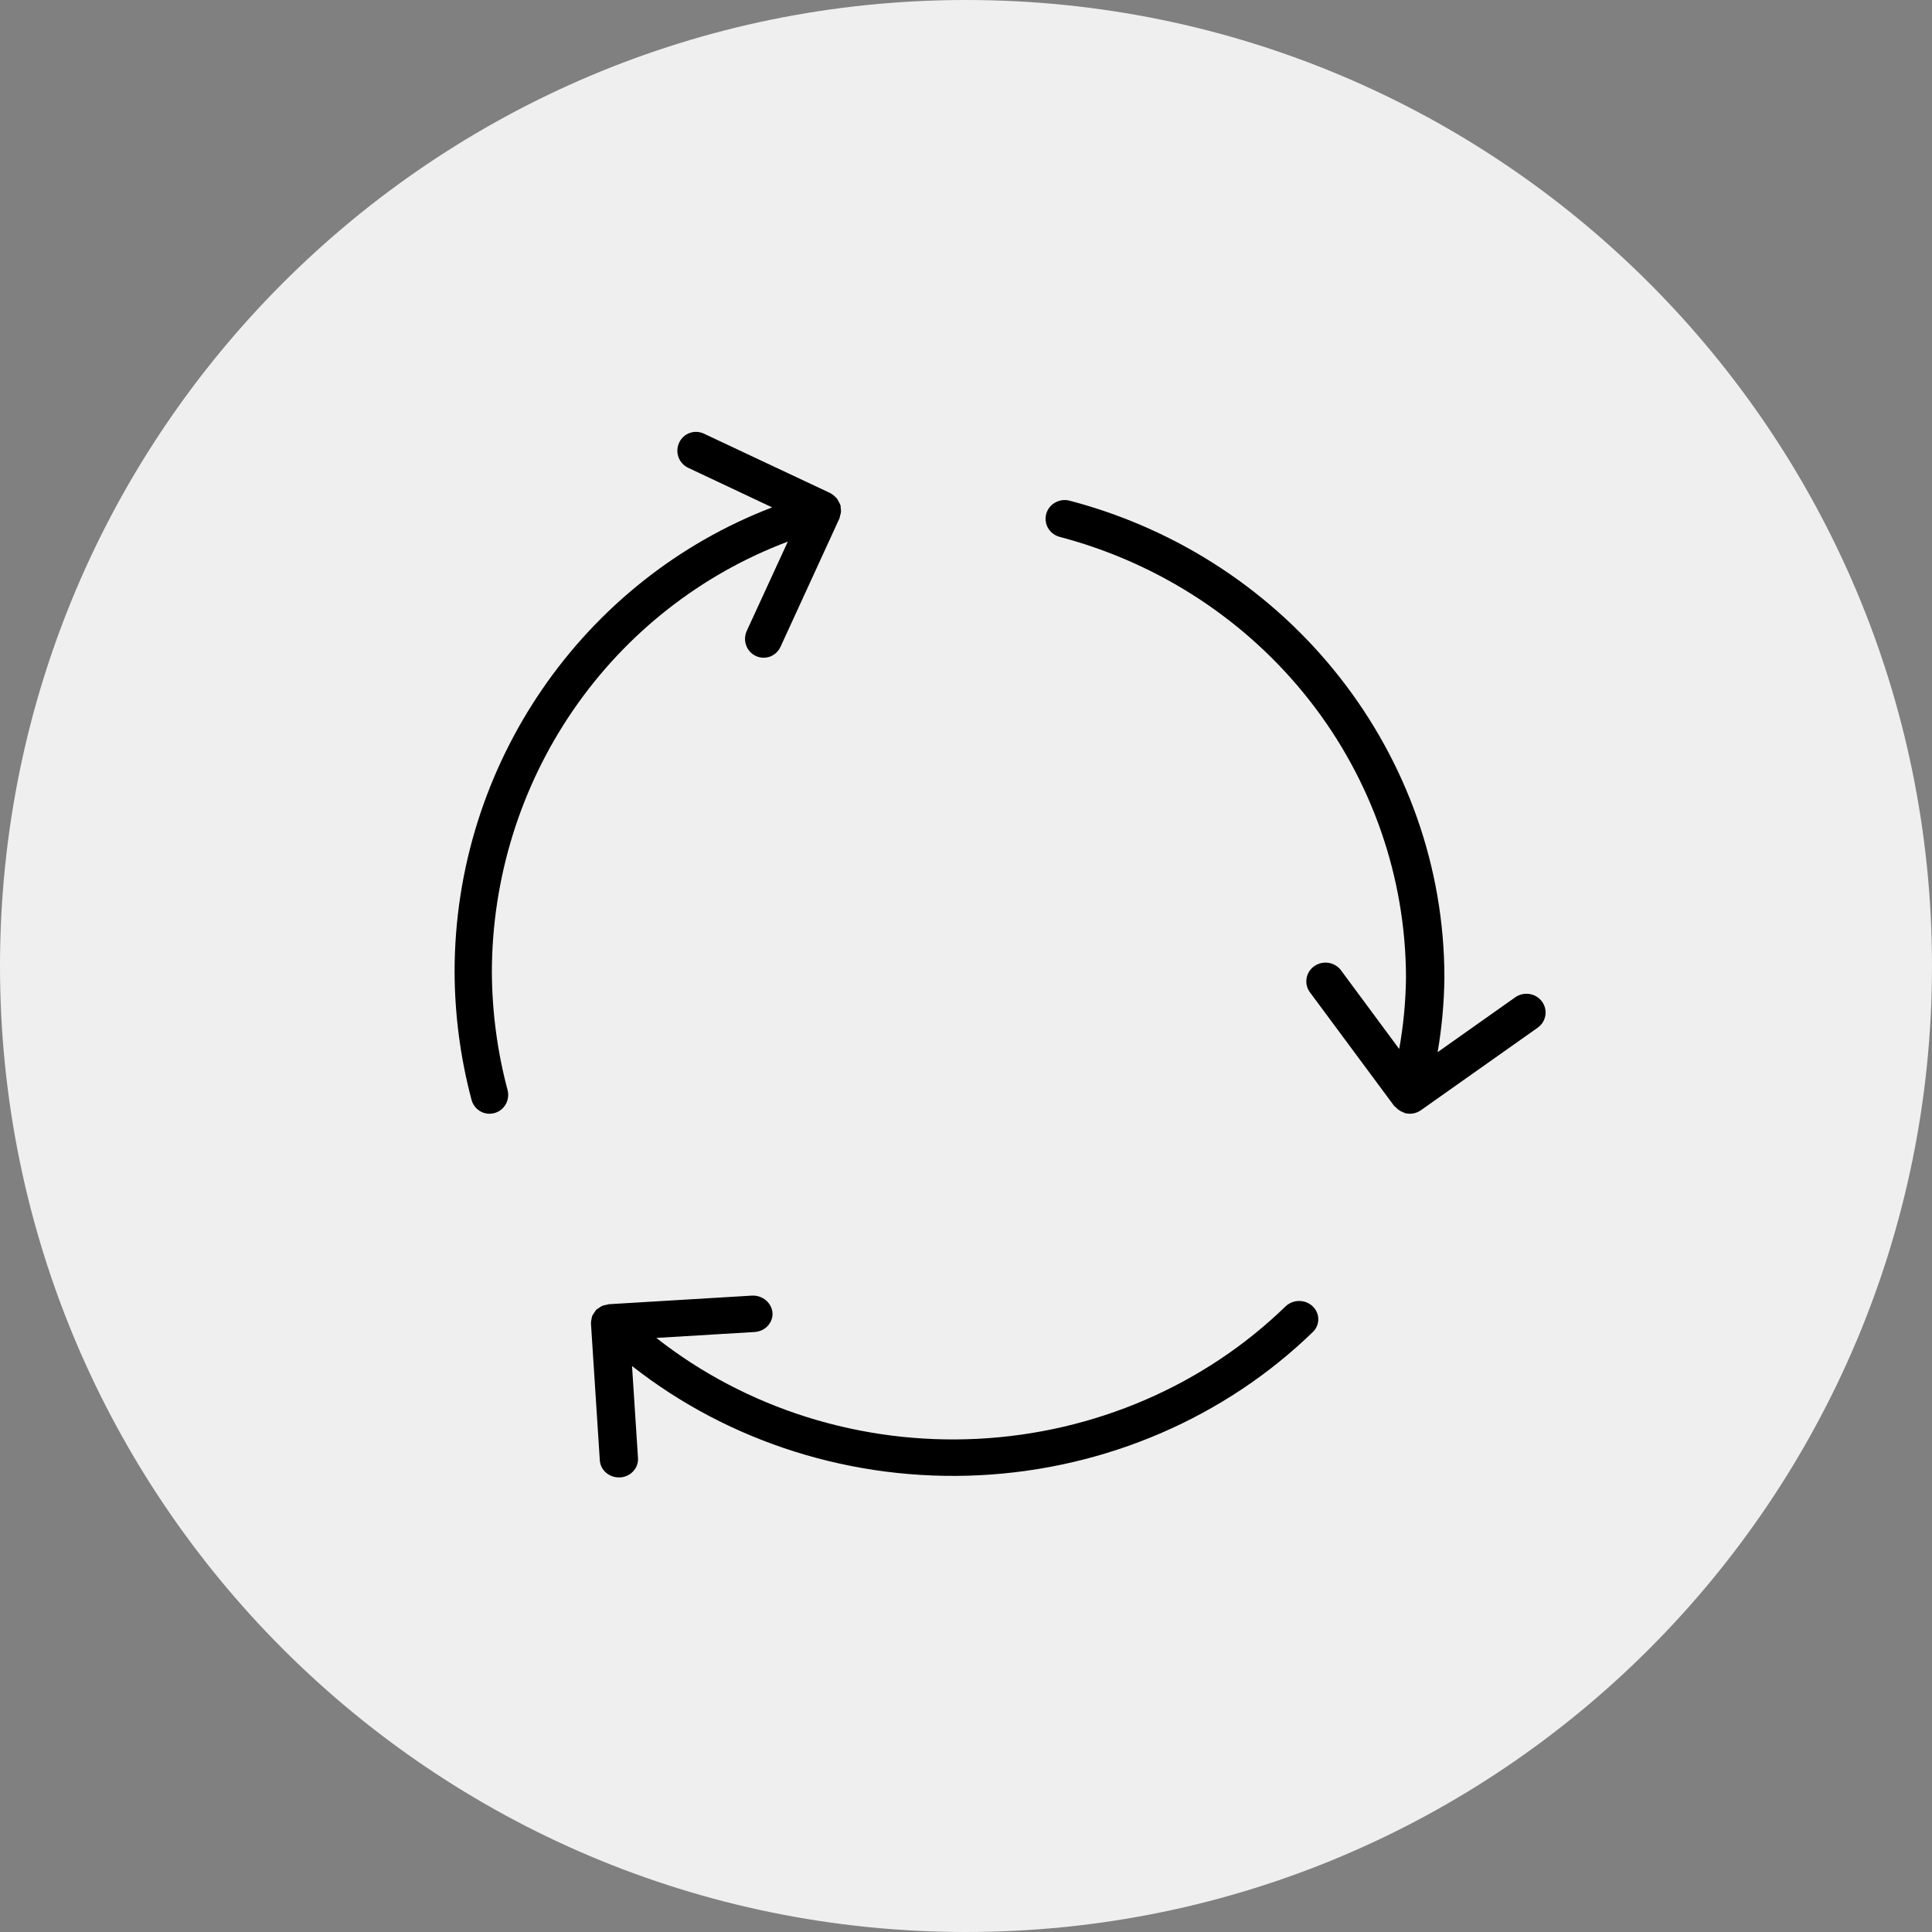 <svg width="85" height="85" viewBox="0 0 85 85" fill="none" xmlns="http://www.w3.org/2000/svg">
<rect x="0" y="0" width="85" height="85" fill="#808080" stroke="none"/>
<path d="M0 42.5C0 19.028 19.028 0 42.5 0V0C65.972 0 85 19.028 85 42.5V42.5C85 65.972 65.972 85 42.5 85V85C19.028 85 0 65.972 0 42.5V42.5Z" fill="#EFEFEF"/>
<path d="M67.841 44.064C67.776 43.976 67.694 43.901 67.6 43.844C67.505 43.787 67.4 43.749 67.291 43.732C67.181 43.715 67.07 43.719 66.962 43.744C66.854 43.769 66.752 43.815 66.662 43.878L63.249 46.291C63.436 45.21 63.535 44.116 63.548 43.019C63.548 33.217 56.776 24.588 47.082 22.034C46.974 22.003 46.861 21.993 46.749 22.005C46.637 22.018 46.529 22.052 46.431 22.105C46.333 22.159 46.247 22.231 46.178 22.318C46.109 22.405 46.058 22.504 46.029 22.61C46 22.716 45.992 22.827 46.008 22.936C46.023 23.045 46.06 23.15 46.117 23.244C46.175 23.339 46.251 23.422 46.341 23.487C46.431 23.552 46.534 23.6 46.643 23.626C51.005 24.779 54.857 27.302 57.607 30.807C60.356 34.311 61.85 38.603 61.858 43.019C61.845 44.069 61.745 45.117 61.559 46.151L58.985 42.672C58.851 42.502 58.654 42.39 58.437 42.359C58.22 42.329 57.999 42.382 57.821 42.508C57.643 42.634 57.523 42.823 57.485 43.034C57.447 43.245 57.495 43.463 57.619 43.64L61.339 48.659C61.357 48.682 61.384 48.69 61.403 48.711C61.457 48.773 61.522 48.827 61.595 48.87C61.635 48.893 61.678 48.914 61.722 48.93C61.752 48.947 61.783 48.961 61.815 48.974C61.934 49.004 62.059 49.008 62.181 48.986C62.302 48.963 62.417 48.914 62.517 48.843L67.651 45.215C67.832 45.086 67.954 44.893 67.989 44.677C68.025 44.462 67.971 44.241 67.841 44.064Z" fill="black"/>
<path d="M21.64 42.76C21.648 38.636 22.899 34.614 25.226 31.23C27.553 27.847 30.845 25.264 34.661 23.828L32.854 27.758C32.809 27.857 32.783 27.964 32.779 28.073C32.774 28.181 32.791 28.29 32.828 28.393C32.864 28.495 32.921 28.589 32.994 28.669C33.066 28.749 33.154 28.814 33.252 28.86C33.449 28.953 33.674 28.962 33.878 28.887C34.081 28.811 34.247 28.657 34.339 28.458L36.933 22.805C36.945 22.768 36.954 22.729 36.959 22.69C36.979 22.637 36.992 22.581 36.999 22.524C37.002 22.467 36.998 22.409 36.988 22.352C36.988 22.313 36.986 22.275 36.981 22.237C36.981 22.225 36.969 22.217 36.965 22.204C36.945 22.151 36.92 22.1 36.89 22.052C36.868 22.006 36.842 21.963 36.813 21.922C36.783 21.889 36.751 21.858 36.716 21.829C36.672 21.788 36.623 21.752 36.571 21.721C36.561 21.721 36.554 21.706 36.544 21.701L30.965 19.077C30.868 19.032 30.762 19.005 30.655 19.001C30.548 18.996 30.441 19.013 30.34 19.05C30.239 19.087 30.146 19.145 30.067 19.218C29.988 19.292 29.923 19.38 29.878 19.479C29.833 19.578 29.807 19.684 29.802 19.793C29.798 19.902 29.814 20.01 29.851 20.113C29.888 20.215 29.944 20.309 30.017 20.389C30.09 20.469 30.177 20.534 30.274 20.58L33.972 22.323C25.655 25.506 20 33.622 20 42.76C20.007 44.659 20.257 46.549 20.744 48.383C20.791 48.561 20.894 48.718 21.038 48.829C21.182 48.941 21.358 49.001 21.539 49C21.61 49 21.681 48.991 21.749 48.972C21.853 48.944 21.951 48.896 22.036 48.83C22.122 48.764 22.194 48.681 22.248 48.587C22.302 48.493 22.337 48.389 22.351 48.281C22.365 48.173 22.359 48.063 22.331 47.958C21.88 46.263 21.648 44.515 21.64 42.76Z" fill="black"/>
<path d="M56.577 57.458C52.982 60.957 48.142 63.042 43.013 63.302C37.885 63.562 32.84 61.978 28.876 58.863L33.199 58.603C33.309 58.596 33.417 58.569 33.517 58.523C33.616 58.477 33.705 58.412 33.778 58.333C33.851 58.254 33.907 58.162 33.943 58.062C33.979 57.962 33.994 57.857 33.986 57.751C33.966 57.541 33.863 57.346 33.697 57.207C33.531 57.067 33.315 56.993 33.094 57.001L26.785 57.38C26.745 57.387 26.706 57.397 26.668 57.409C26.608 57.418 26.548 57.434 26.491 57.455C26.438 57.481 26.389 57.513 26.343 57.549C26.308 57.568 26.273 57.59 26.241 57.614C26.234 57.62 26.233 57.629 26.226 57.634C26.163 57.72 26.105 57.808 26.051 57.898C26.039 57.942 26.03 57.987 26.024 58.032C26.009 58.089 26.001 58.148 26 58.207V58.23L26.389 64.247C26.402 64.451 26.496 64.642 26.652 64.782C26.809 64.922 27.015 65 27.229 65H27.282C27.504 64.987 27.712 64.89 27.86 64.73C28.008 64.571 28.083 64.362 28.069 64.15L27.807 60.099C32.095 63.47 37.553 65.184 43.102 64.904C48.652 64.623 53.889 62.368 57.779 58.584C57.926 58.43 58.006 58.228 58 58.02C57.994 57.811 57.903 57.614 57.747 57.468C57.592 57.322 57.382 57.239 57.164 57.238C56.945 57.236 56.735 57.316 56.577 57.459V57.458Z" fill="black"/>
</svg>
